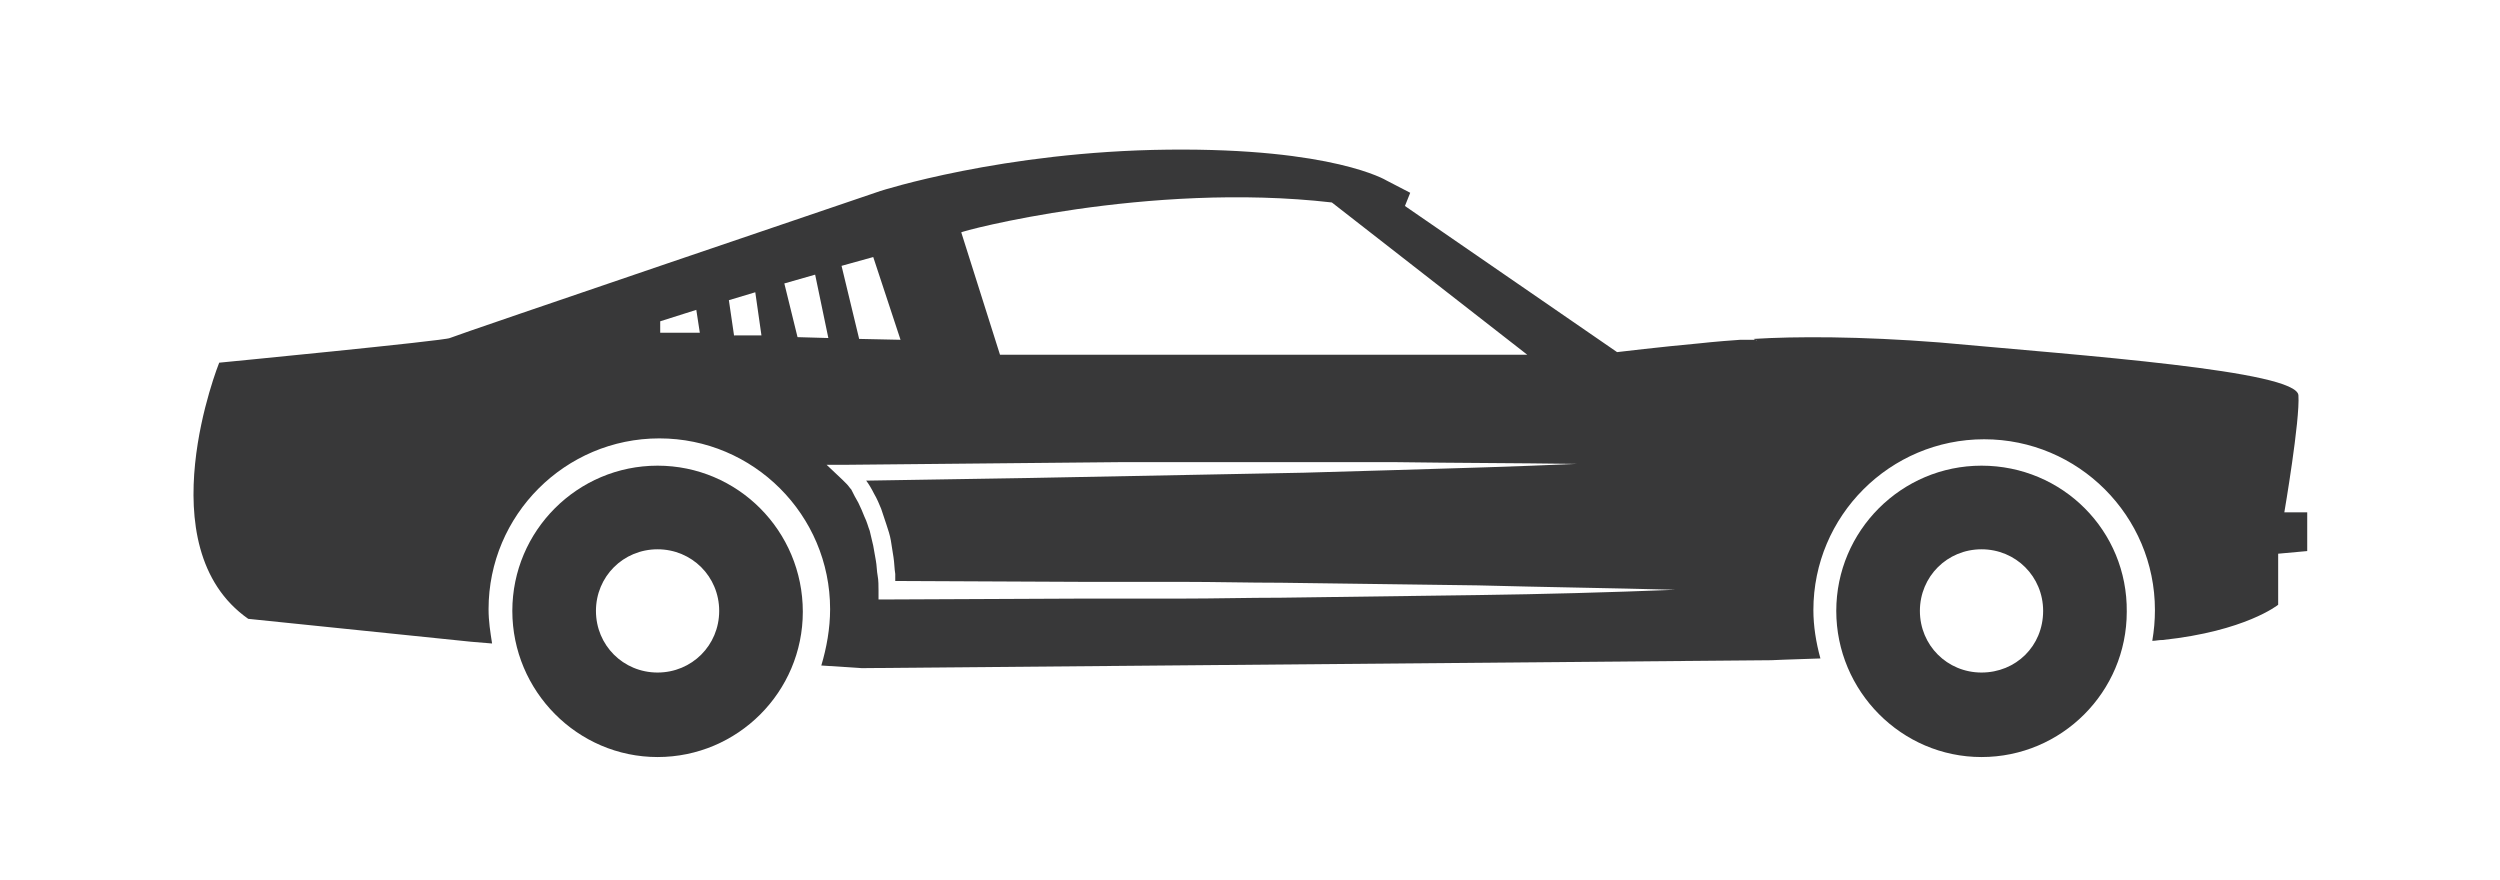 <?xml version="1.0" encoding="utf-8"?>
<!-- Generator: Adobe Illustrator 17.1.0, SVG Export Plug-In . SVG Version: 6.00 Build 0)  -->
<!DOCTYPE svg PUBLIC "-//W3C//DTD SVG 1.1//EN" "http://www.w3.org/Graphics/SVG/1.1/DTD/svg11.dtd">
<svg version="1.1" id="Layer_1" xmlns="http://www.w3.org/2000/svg" xmlns:xlink="http://www.w3.org/1999/xlink" x="0px" y="0px"
	 viewBox="0 297 284 100" enable-background="new 0 297 284 100" xml:space="preserve">
<g>
	<path fill="#383839" d="M259.5,355.2c0,0,1.8-10.5,1.6-13.3c-0.2-2.8-24.4-4.5-40.8-6c-9-0.7-16.3-0.7-21.1-0.4
		c0.1,0,0.1,0.1,0.2,0.1c0.1,0,0.1,0,0.2,0.1c0,0,0,0-0.2-0.1c-0.3,0-0.8,0-1.7,0c-2.9,0.2-4.6,0.4-4.6,0.4l0,0
		c-4.4,0.4-9.4,1-9.4,1l-24.1-16.6l0.6-1.5l-2.7-1.4c0,0-6-3.7-24.8-3.5c-18.8,0.2-32.7,4.7-32.7,4.7s-48.3,16.4-48.9,16.7
		c-0.5,0.3-26.2,2.8-26.2,2.8s-8.4,20.9,3.3,29.1l25.3,2.6l2.4,0.2c-0.2-1.3-0.4-2.5-0.4-3.9c0-10.7,8.7-19.4,19.4-19.4
		s19.4,8.7,19.4,19.4c0,2.2-0.4,4.4-1,6.4l4.6,0.3l103.3-0.9c0,0,2.2-0.1,5.6-0.2c-0.5-1.8-0.8-3.7-0.8-5.5
		c0-10.7,8.7-19.4,19.4-19.4c10.7,0,19.4,8.7,19.4,19.4c0,1.2-0.1,2.3-0.3,3.5c0.4,0,0.7-0.1,1.2-0.1c9.4-1,13.1-4,13.1-4v-5.8
		l3.3-0.3v-4.4L259.5,355.2z M75,334.9v-1.4l4.1-1.3l0.4,2.6H75z M83.4,335.2l-0.6-4.1l3-0.9l0.7,4.9h-3.1V335.2z M151.3,320
		l22.2,17.3h-59.9l-4.4-13.9C109,323.3,130.4,317.6,151.3,320z M99.2,326.2l3.1,9.4l-4.7-0.1l-2-8.3L99.2,326.2z M89.1,329.2l3.5-1
		l1.5,7.2l-3.5-0.1L89.1,329.2z M167.9,364.6l-22.4,0.3c-3.8,0-7.4,0.1-11.2,0.1h-11.2l-22.4,0.1h-0.9v-1c0-0.5,0-1.2-0.1-1.7
		c-0.1-0.5-0.1-1.2-0.2-1.7c-0.1-0.5-0.2-1.2-0.3-1.7s-0.3-1.2-0.4-1.7c-0.2-0.5-0.3-1-0.6-1.6c-0.2-0.5-0.4-1-0.7-1.6
		c-0.3-0.5-0.5-0.9-0.8-1.5c-0.2-0.2-0.3-0.4-0.5-0.6s-0.4-0.4-0.5-0.5l-1.8-1.7h2.4l20.6-0.2l10.4-0.1h10.4h10.4
		c3.5,0,6.9,0,10.4,0c6.9,0.1,13.7,0.1,20.6,0.2c-6.9,0.3-13.7,0.5-20.6,0.7c-3.5,0.1-6.9,0.2-10.4,0.3l-10.4,0.2l-10.4,0.2
		l-10.4,0.2l-18.5,0.3c0.3,0.4,0.6,0.9,0.9,1.5c0.3,0.5,0.6,1.2,0.8,1.7c0.2,0.6,0.4,1.2,0.6,1.8s0.4,1.2,0.5,1.8
		c0.1,0.6,0.2,1.3,0.3,1.9c0.1,0.6,0.1,1.3,0.2,1.9c0,0.3,0,0.5,0,0.8l21.4,0.1h11.2c3.8,0,7.4,0.1,11.2,0.1l22.4,0.3
		c7.4,0.2,15,0.3,22.4,0.5C182.7,364.3,175.3,364.5,167.9,364.6z"/>
	<path fill="#383839" d="M74.7,349.9c-9.1,0-16.5,7.4-16.5,16.5S65.6,383,74.7,383s16.5-7.4,16.5-16.5
		C91.2,357.3,83.8,349.9,74.7,349.9z M74.7,373.4c-3.9,0-7-3.1-7-7c0-3.9,3.1-7,7-7s7,3.1,7,7C81.7,370.3,78.6,373.4,74.7,373.4z"/>
	<path fill="#383839" d="M225.1,349.9c-9.1,0-16.5,7.4-16.5,16.5S216,383,225.1,383c9.1,0,16.5-7.4,16.5-16.5
		C241.7,357.3,234.3,349.9,225.1,349.9z M225.1,373.4c-3.9,0-7-3.1-7-7c0-3.9,3.1-7,7-7s7,3.1,7,7
		C232.1,370.4,229,373.4,225.1,373.4z"/>
</g>
</svg>
